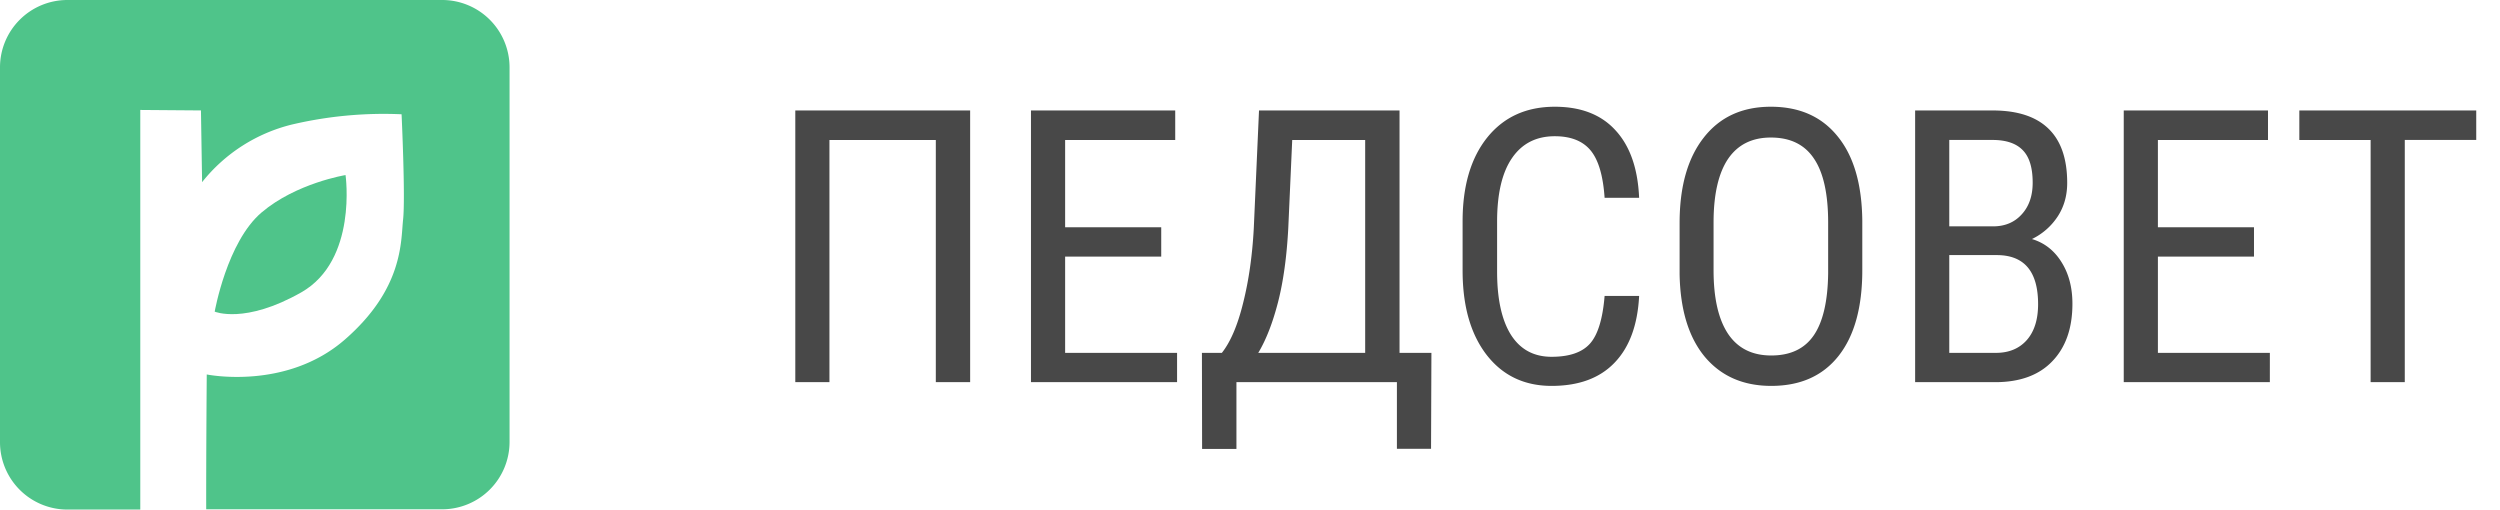 <?xml version="1.0" encoding="UTF-8"?> <svg xmlns="http://www.w3.org/2000/svg" width="157" height="32" viewBox="0 0 157 32" fill="none"> <path d="M27.767 0H4.233A4.233 4.233 0 000 4.233v23.534A4.233 4.233 0 004.233 32H8.81V6.905l3.81.03.072 4.503a10.364 10.364 0 015.647-3.619 25.24 25.24 0 016.88-.643s.245 5.232.096 6.604c-.148 1.371.03 4.335-3.661 7.548-3.692 3.213-8.67 2.188-8.67 2.188s-.043 5.343-.034 8.467h14.817A4.233 4.233 0 0032 27.75V4.233A4.234 4.234 0 0027.767 0z" fill="#4FC48A"></path> <path d="M21.7 10.994s-3.107.504-5.279 2.354c-2.171 1.85-2.938 6.223-2.938 6.223s1.888.804 5.436-1.21c3.547-2.016 2.781-7.367 2.781-7.367z" fill="#4FC48A"></path> <path d="M60.926 24h-2.157V8.79h-6.68V24h-2.144V6.937h10.98V24zm12-7.887H66.89v6.047h7.03V24h-9.175V6.937h9.059V8.79H66.89v5.484h6.035v1.84zM87.89 22.16h2.003l-.023 6.024h-2.144V24H77.648v4.195h-2.156l-.011-6.035h1.253c.547-.695.993-1.742 1.336-3.14.352-1.399.575-2.961.668-4.688l.328-7.395h8.825V22.16zm-8.872 0h6.715V8.79h-4.582l-.246 5.507c-.094 1.805-.308 3.363-.644 4.676-.336 1.304-.75 2.367-1.243 3.187zm23.919-3.574c-.094 1.828-.61 3.227-1.547 4.195-.93.969-2.247 1.453-3.95 1.453-1.71 0-3.07-.648-4.078-1.945-1.007-1.305-1.511-3.07-1.511-5.297v-3.094c0-2.218.515-3.972 1.546-5.261 1.04-1.29 2.454-1.934 4.243-1.934 1.648 0 2.921.496 3.82 1.488.906.985 1.398 2.395 1.477 4.23h-2.168c-.094-1.39-.387-2.382-.88-2.976-.492-.593-1.242-.89-2.25-.89-1.163 0-2.058.457-2.683 1.37-.625.907-.938 2.24-.938 3.997v3.129c0 1.726.29 3.05.868 3.972.586.922 1.437 1.383 2.554 1.383 1.118 0 1.922-.277 2.415-.832.492-.555.796-1.55.914-2.988h2.168zm14.015-1.617c0 2.328-.496 4.12-1.488 5.379-.992 1.258-2.403 1.886-4.231 1.886-1.757 0-3.148-.609-4.172-1.828-1.015-1.226-1.542-2.957-1.582-5.191v-3.211c0-2.281.504-4.066 1.512-5.356 1.008-1.296 2.414-1.945 4.219-1.945 1.797 0 3.195.621 4.195 1.863 1.008 1.235 1.524 3 1.547 5.297v3.106zm-2.144-2.989c0-1.804-.297-3.144-.891-4.02-.586-.882-1.488-1.323-2.707-1.323-1.18 0-2.074.445-2.684 1.336-.601.89-.906 2.203-.914 3.937v3.059c0 1.742.301 3.07.903 3.984.609.914 1.515 1.371 2.718 1.371 1.204 0 2.094-.422 2.672-1.265.578-.844.879-2.137.903-3.88v-3.198zM120.27 24V6.937h4.863c1.555 0 2.722.38 3.504 1.137.789.758 1.183 1.895 1.183 3.41 0 .797-.199 1.5-.597 2.11a4.02 4.02 0 01-1.618 1.418c.782.234 1.399.715 1.852 1.441.461.727.691 1.602.691 2.625 0 1.531-.421 2.735-1.265 3.61-.836.875-2.031 1.312-3.586 1.312h-5.027zm2.144-7.98v6.14h2.93c.812 0 1.457-.265 1.933-.797.477-.539.715-1.293.715-2.261 0-2.055-.867-3.082-2.601-3.082h-2.977zm0-1.805h2.754c.742 0 1.34-.25 1.793-.75.461-.5.691-1.164.691-1.992 0-.938-.207-1.618-.621-2.04-.414-.43-1.047-.644-1.898-.644h-2.719v5.426zm19.137 1.898h-6.035v6.047h7.031V24h-9.176V6.937h9.059V8.79h-6.914v5.484h6.035v1.84zm13.957-7.324h-4.488V24h-2.145V8.79h-4.477V6.937h11.11v1.851z" fill="#484848"></path> </svg> 